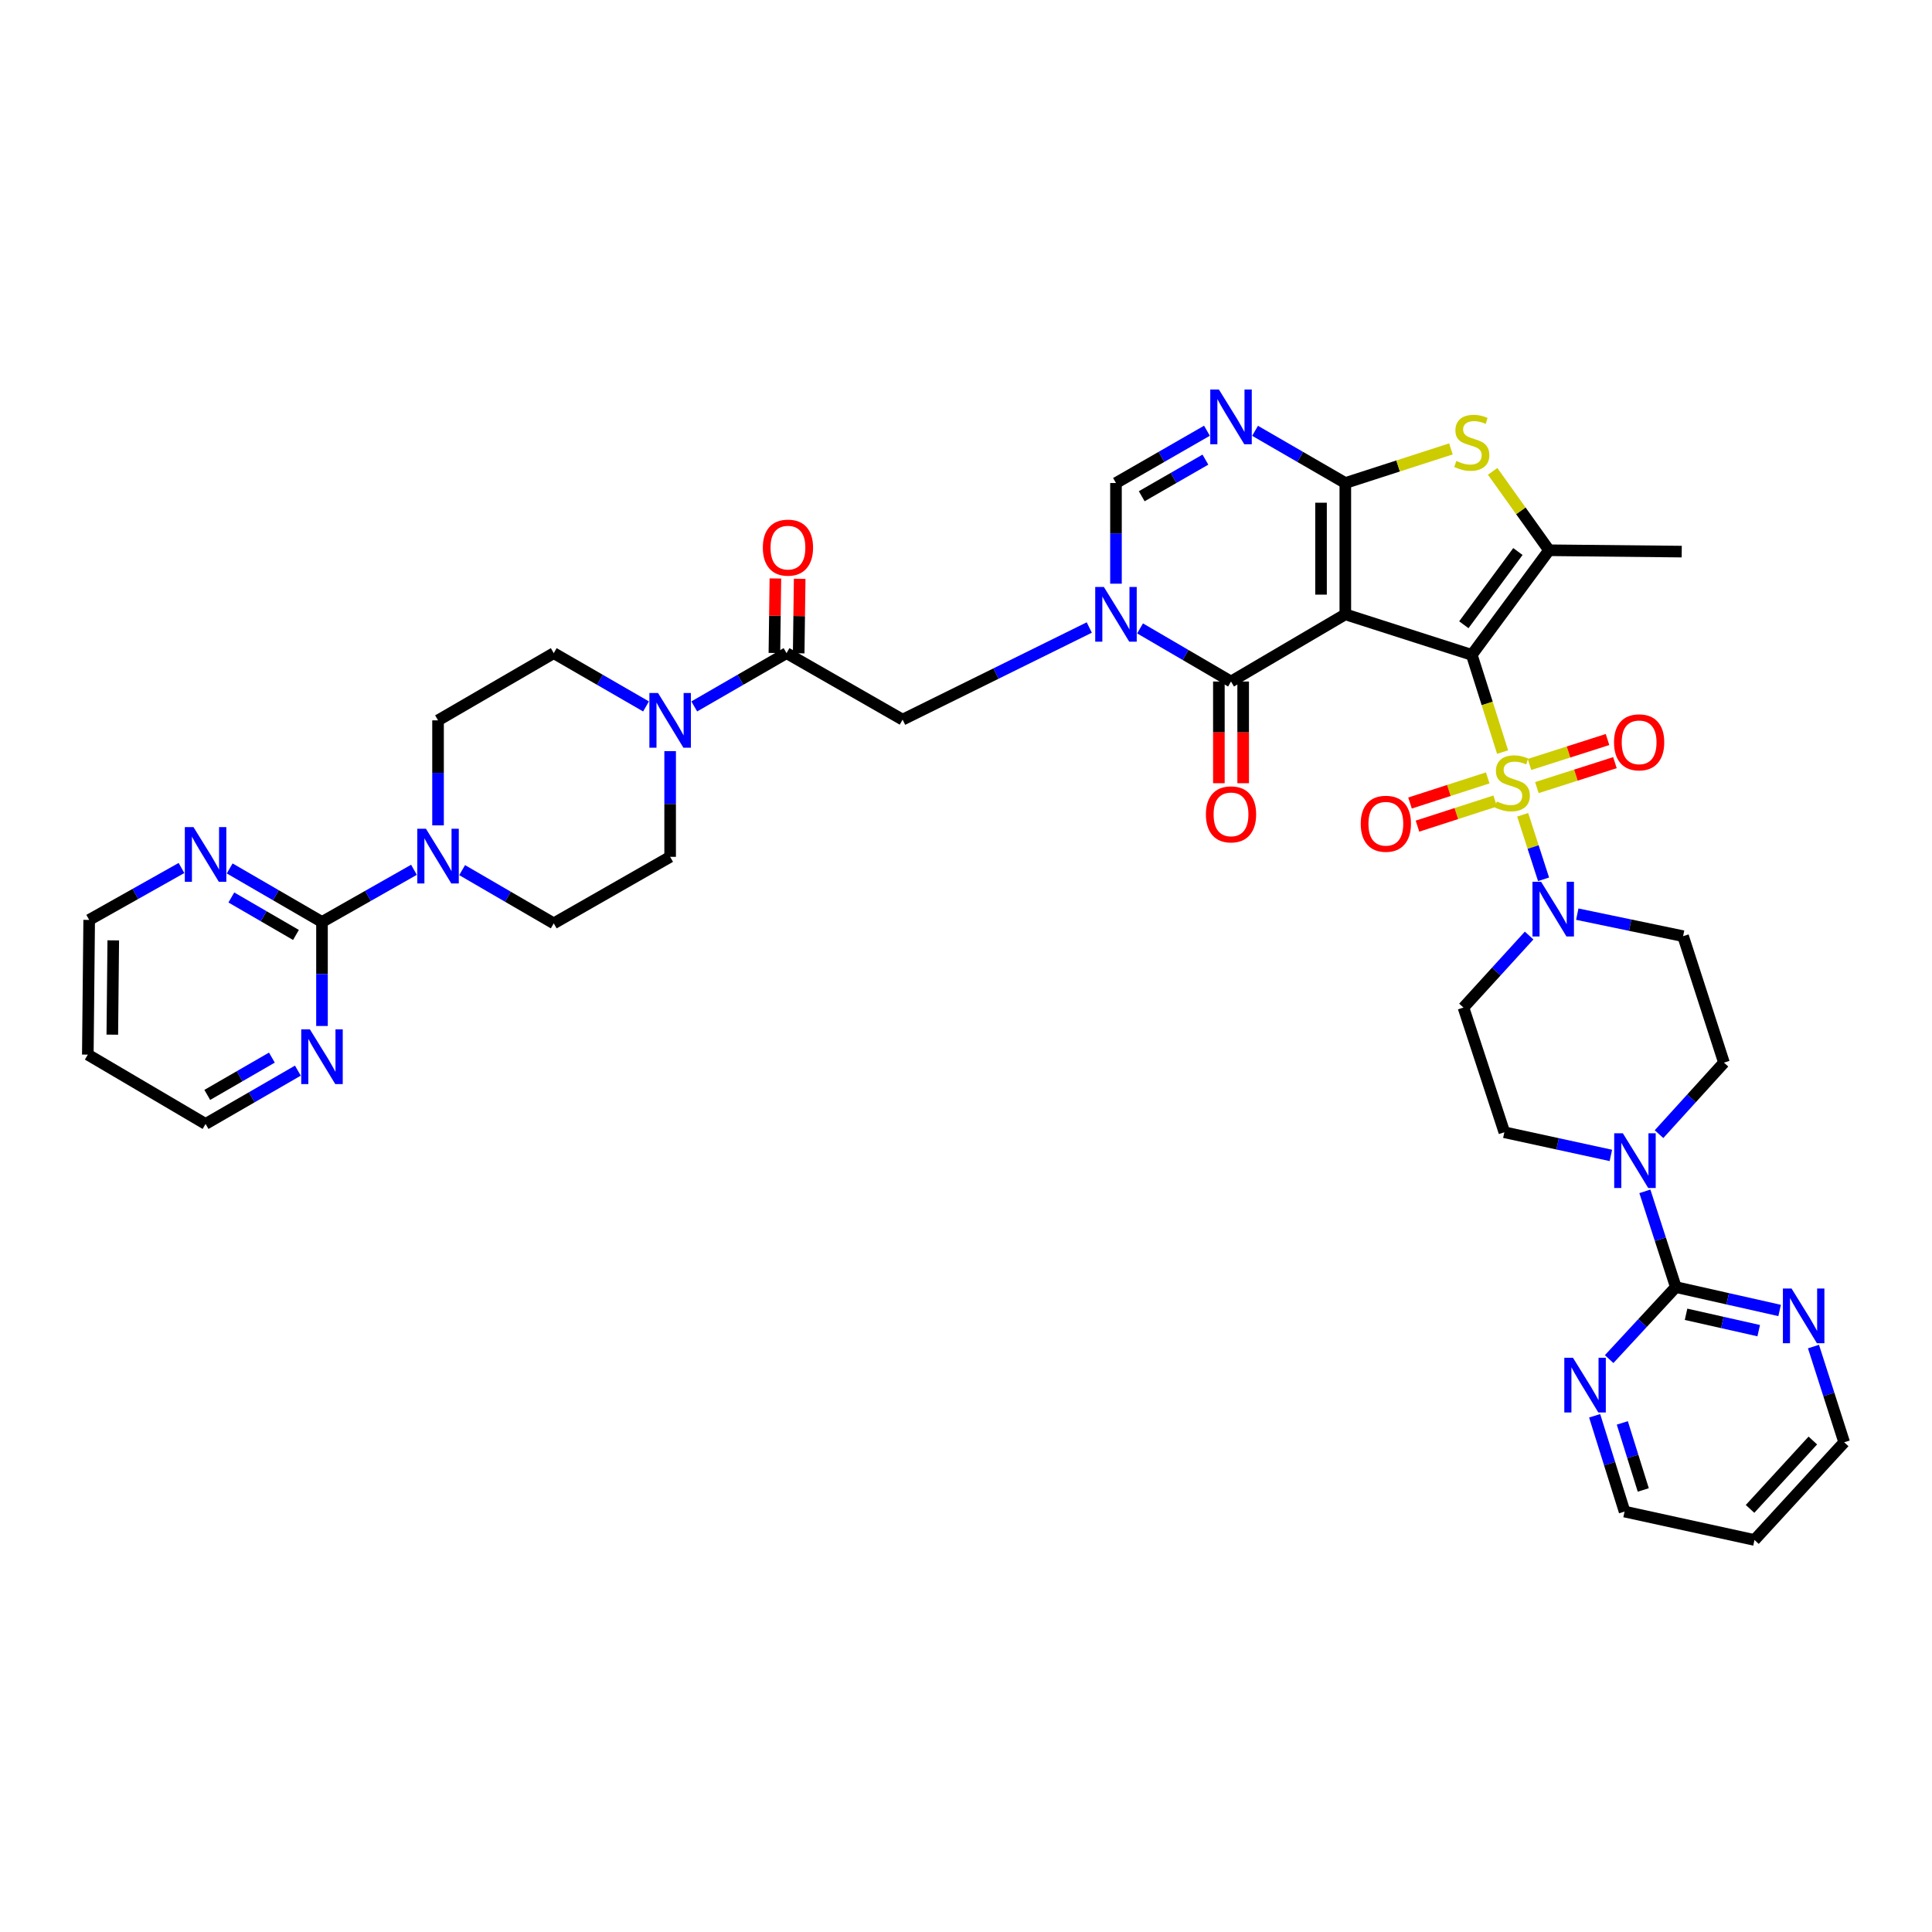 <?xml version='1.0' encoding='iso-8859-1'?>
<svg version='1.1' baseProfile='full'
              xmlns='http://www.w3.org/2000/svg'
                      xmlns:rdkit='http://www.rdkit.org/xml'
                      xmlns:xlink='http://www.w3.org/1999/xlink'
                  xml:space='preserve'
width='1000px' height='1000px' viewBox='0 0 1000 1000'>
<!-- END OF HEADER -->
<rect style='opacity:1.0;fill:#FFFFFF;stroke:none' width='1000' height='1000' x='0' y='0'> </rect>
<path class='bond-0' d='M 761.795,338.96 L 696.334,317.981' style='fill:none;fill-rule:evenodd;stroke:#000000;stroke-width:6px;stroke-linecap:butt;stroke-linejoin:miter;stroke-opacity:1' />
<path class='bond-1' d='M 761.795,338.96 L 769.771,364.116' style='fill:none;fill-rule:evenodd;stroke:#000000;stroke-width:6px;stroke-linecap:butt;stroke-linejoin:miter;stroke-opacity:1' />
<path class='bond-1' d='M 769.771,364.116 L 777.747,389.271' style='fill:none;fill-rule:evenodd;stroke:#CCCC00;stroke-width:6px;stroke-linecap:butt;stroke-linejoin:miter;stroke-opacity:1' />
<path class='bond-5' d='M 761.795,338.96 L 801.778,284.814' style='fill:none;fill-rule:evenodd;stroke:#000000;stroke-width:6px;stroke-linecap:butt;stroke-linejoin:miter;stroke-opacity:1' />
<path class='bond-5' d='M 757.679,323.371 L 785.668,285.468' style='fill:none;fill-rule:evenodd;stroke:#000000;stroke-width:6px;stroke-linecap:butt;stroke-linejoin:miter;stroke-opacity:1' />
<path class='bond-2' d='M 696.334,317.981 L 696.334,250.012' style='fill:none;fill-rule:evenodd;stroke:#000000;stroke-width:6px;stroke-linecap:butt;stroke-linejoin:miter;stroke-opacity:1' />
<path class='bond-2' d='M 683.763,307.785 L 683.763,260.208' style='fill:none;fill-rule:evenodd;stroke:#000000;stroke-width:6px;stroke-linecap:butt;stroke-linejoin:miter;stroke-opacity:1' />
<path class='bond-3' d='M 696.334,317.981 L 637.172,352.754' style='fill:none;fill-rule:evenodd;stroke:#000000;stroke-width:6px;stroke-linecap:butt;stroke-linejoin:miter;stroke-opacity:1' />
<path class='bond-8' d='M 788.142,421.726 L 793.542,438.425' style='fill:none;fill-rule:evenodd;stroke:#CCCC00;stroke-width:6px;stroke-linecap:butt;stroke-linejoin:miter;stroke-opacity:1' />
<path class='bond-8' d='M 793.542,438.425 L 798.942,455.123' style='fill:none;fill-rule:evenodd;stroke:#0000FF;stroke-width:6px;stroke-linecap:butt;stroke-linejoin:miter;stroke-opacity:1' />
<path class='bond-17' d='M 770.04,402.639 L 749.928,409.142' style='fill:none;fill-rule:evenodd;stroke:#CCCC00;stroke-width:6px;stroke-linecap:butt;stroke-linejoin:miter;stroke-opacity:1' />
<path class='bond-17' d='M 749.928,409.142 L 729.816,415.646' style='fill:none;fill-rule:evenodd;stroke:#FF0000;stroke-width:6px;stroke-linecap:butt;stroke-linejoin:miter;stroke-opacity:1' />
<path class='bond-17' d='M 773.908,414.6 L 753.796,421.104' style='fill:none;fill-rule:evenodd;stroke:#CCCC00;stroke-width:6px;stroke-linecap:butt;stroke-linejoin:miter;stroke-opacity:1' />
<path class='bond-17' d='M 753.796,421.104 L 733.684,427.608' style='fill:none;fill-rule:evenodd;stroke:#FF0000;stroke-width:6px;stroke-linecap:butt;stroke-linejoin:miter;stroke-opacity:1' />
<path class='bond-18' d='M 795.491,407.661 L 815.688,401.205' style='fill:none;fill-rule:evenodd;stroke:#CCCC00;stroke-width:6px;stroke-linecap:butt;stroke-linejoin:miter;stroke-opacity:1' />
<path class='bond-18' d='M 815.688,401.205 L 835.884,394.749' style='fill:none;fill-rule:evenodd;stroke:#FF0000;stroke-width:6px;stroke-linecap:butt;stroke-linejoin:miter;stroke-opacity:1' />
<path class='bond-18' d='M 791.663,395.687 L 811.86,389.231' style='fill:none;fill-rule:evenodd;stroke:#CCCC00;stroke-width:6px;stroke-linecap:butt;stroke-linejoin:miter;stroke-opacity:1' />
<path class='bond-18' d='M 811.86,389.231 L 832.057,382.775' style='fill:none;fill-rule:evenodd;stroke:#FF0000;stroke-width:6px;stroke-linecap:butt;stroke-linejoin:miter;stroke-opacity:1' />
<path class='bond-6' d='M 696.334,250.012 L 672.977,236.499' style='fill:none;fill-rule:evenodd;stroke:#000000;stroke-width:6px;stroke-linecap:butt;stroke-linejoin:miter;stroke-opacity:1' />
<path class='bond-6' d='M 672.977,236.499 L 649.621,222.986' style='fill:none;fill-rule:evenodd;stroke:#0000FF;stroke-width:6px;stroke-linecap:butt;stroke-linejoin:miter;stroke-opacity:1' />
<path class='bond-40' d='M 696.334,250.012 L 723.664,241.183' style='fill:none;fill-rule:evenodd;stroke:#000000;stroke-width:6px;stroke-linecap:butt;stroke-linejoin:miter;stroke-opacity:1' />
<path class='bond-40' d='M 723.664,241.183 L 750.995,232.354' style='fill:none;fill-rule:evenodd;stroke:#CCCC00;stroke-width:6px;stroke-linecap:butt;stroke-linejoin:miter;stroke-opacity:1' />
<path class='bond-4' d='M 637.172,352.754 L 613.632,339.007' style='fill:none;fill-rule:evenodd;stroke:#000000;stroke-width:6px;stroke-linecap:butt;stroke-linejoin:miter;stroke-opacity:1' />
<path class='bond-4' d='M 613.632,339.007 L 590.091,325.259' style='fill:none;fill-rule:evenodd;stroke:#0000FF;stroke-width:6px;stroke-linecap:butt;stroke-linejoin:miter;stroke-opacity:1' />
<path class='bond-25' d='M 630.887,352.754 L 630.887,379.076' style='fill:none;fill-rule:evenodd;stroke:#000000;stroke-width:6px;stroke-linecap:butt;stroke-linejoin:miter;stroke-opacity:1' />
<path class='bond-25' d='M 630.887,379.076 L 630.887,405.397' style='fill:none;fill-rule:evenodd;stroke:#FF0000;stroke-width:6px;stroke-linecap:butt;stroke-linejoin:miter;stroke-opacity:1' />
<path class='bond-25' d='M 643.458,352.754 L 643.458,379.076' style='fill:none;fill-rule:evenodd;stroke:#000000;stroke-width:6px;stroke-linecap:butt;stroke-linejoin:miter;stroke-opacity:1' />
<path class='bond-25' d='M 643.458,379.076 L 643.458,405.397' style='fill:none;fill-rule:evenodd;stroke:#FF0000;stroke-width:6px;stroke-linecap:butt;stroke-linejoin:miter;stroke-opacity:1' />
<path class='bond-9' d='M 577.627,302.121 L 577.627,276.067' style='fill:none;fill-rule:evenodd;stroke:#0000FF;stroke-width:6px;stroke-linecap:butt;stroke-linejoin:miter;stroke-opacity:1' />
<path class='bond-9' d='M 577.627,276.067 L 577.627,250.012' style='fill:none;fill-rule:evenodd;stroke:#000000;stroke-width:6px;stroke-linecap:butt;stroke-linejoin:miter;stroke-opacity:1' />
<path class='bond-16' d='M 563.808,324.8 L 515.499,348.642' style='fill:none;fill-rule:evenodd;stroke:#0000FF;stroke-width:6px;stroke-linecap:butt;stroke-linejoin:miter;stroke-opacity:1' />
<path class='bond-16' d='M 515.499,348.642 L 467.189,372.484' style='fill:none;fill-rule:evenodd;stroke:#000000;stroke-width:6px;stroke-linecap:butt;stroke-linejoin:miter;stroke-opacity:1' />
<path class='bond-7' d='M 801.778,284.814 L 787.186,264.395' style='fill:none;fill-rule:evenodd;stroke:#000000;stroke-width:6px;stroke-linecap:butt;stroke-linejoin:miter;stroke-opacity:1' />
<path class='bond-7' d='M 787.186,264.395 L 772.594,243.976' style='fill:none;fill-rule:evenodd;stroke:#CCCC00;stroke-width:6px;stroke-linecap:butt;stroke-linejoin:miter;stroke-opacity:1' />
<path class='bond-33' d='M 801.778,284.814 L 870.458,285.512' style='fill:none;fill-rule:evenodd;stroke:#000000;stroke-width:6px;stroke-linecap:butt;stroke-linejoin:miter;stroke-opacity:1' />
<path class='bond-42' d='M 624.715,222.945 L 601.171,236.479' style='fill:none;fill-rule:evenodd;stroke:#0000FF;stroke-width:6px;stroke-linecap:butt;stroke-linejoin:miter;stroke-opacity:1' />
<path class='bond-42' d='M 601.171,236.479 L 577.627,250.012' style='fill:none;fill-rule:evenodd;stroke:#000000;stroke-width:6px;stroke-linecap:butt;stroke-linejoin:miter;stroke-opacity:1' />
<path class='bond-42' d='M 623.917,237.904 L 607.436,247.377' style='fill:none;fill-rule:evenodd;stroke:#0000FF;stroke-width:6px;stroke-linecap:butt;stroke-linejoin:miter;stroke-opacity:1' />
<path class='bond-42' d='M 607.436,247.377 L 590.955,256.851' style='fill:none;fill-rule:evenodd;stroke:#000000;stroke-width:6px;stroke-linecap:butt;stroke-linejoin:miter;stroke-opacity:1' />
<path class='bond-19' d='M 791.472,484.235 L 774.479,502.871' style='fill:none;fill-rule:evenodd;stroke:#0000FF;stroke-width:6px;stroke-linecap:butt;stroke-linejoin:miter;stroke-opacity:1' />
<path class='bond-19' d='M 774.479,502.871 L 757.485,521.508' style='fill:none;fill-rule:evenodd;stroke:#000000;stroke-width:6px;stroke-linecap:butt;stroke-linejoin:miter;stroke-opacity:1' />
<path class='bond-20' d='M 816.393,473.16 L 843.778,478.861' style='fill:none;fill-rule:evenodd;stroke:#0000FF;stroke-width:6px;stroke-linecap:butt;stroke-linejoin:miter;stroke-opacity:1' />
<path class='bond-20' d='M 843.778,478.861 L 871.164,484.563' style='fill:none;fill-rule:evenodd;stroke:#000000;stroke-width:6px;stroke-linecap:butt;stroke-linejoin:miter;stroke-opacity:1' />
<path class='bond-10' d='M 867.399,666.195 L 859.391,641.415' style='fill:none;fill-rule:evenodd;stroke:#000000;stroke-width:6px;stroke-linecap:butt;stroke-linejoin:miter;stroke-opacity:1' />
<path class='bond-10' d='M 859.391,641.415 L 851.383,616.634' style='fill:none;fill-rule:evenodd;stroke:#0000FF;stroke-width:6px;stroke-linecap:butt;stroke-linejoin:miter;stroke-opacity:1' />
<path class='bond-21' d='M 867.399,666.195 L 894.265,672.246' style='fill:none;fill-rule:evenodd;stroke:#000000;stroke-width:6px;stroke-linecap:butt;stroke-linejoin:miter;stroke-opacity:1' />
<path class='bond-21' d='M 894.265,672.246 L 921.13,678.298' style='fill:none;fill-rule:evenodd;stroke:#0000FF;stroke-width:6px;stroke-linecap:butt;stroke-linejoin:miter;stroke-opacity:1' />
<path class='bond-21' d='M 872.697,680.274 L 891.502,684.51' style='fill:none;fill-rule:evenodd;stroke:#000000;stroke-width:6px;stroke-linecap:butt;stroke-linejoin:miter;stroke-opacity:1' />
<path class='bond-21' d='M 891.502,684.51 L 910.308,688.746' style='fill:none;fill-rule:evenodd;stroke:#0000FF;stroke-width:6px;stroke-linecap:butt;stroke-linejoin:miter;stroke-opacity:1' />
<path class='bond-22' d='M 867.399,666.195 L 850.147,684.83' style='fill:none;fill-rule:evenodd;stroke:#000000;stroke-width:6px;stroke-linecap:butt;stroke-linejoin:miter;stroke-opacity:1' />
<path class='bond-22' d='M 850.147,684.83 L 832.894,703.466' style='fill:none;fill-rule:evenodd;stroke:#0000FF;stroke-width:6px;stroke-linecap:butt;stroke-linejoin:miter;stroke-opacity:1' />
<path class='bond-11' d='M 166.662,477.215 L 190.463,463.708' style='fill:none;fill-rule:evenodd;stroke:#000000;stroke-width:6px;stroke-linecap:butt;stroke-linejoin:miter;stroke-opacity:1' />
<path class='bond-11' d='M 190.463,463.708 L 214.264,450.201' style='fill:none;fill-rule:evenodd;stroke:#0000FF;stroke-width:6px;stroke-linecap:butt;stroke-linejoin:miter;stroke-opacity:1' />
<path class='bond-23' d='M 166.662,477.215 L 142.773,463.358' style='fill:none;fill-rule:evenodd;stroke:#000000;stroke-width:6px;stroke-linecap:butt;stroke-linejoin:miter;stroke-opacity:1' />
<path class='bond-23' d='M 142.773,463.358 L 118.885,449.501' style='fill:none;fill-rule:evenodd;stroke:#0000FF;stroke-width:6px;stroke-linecap:butt;stroke-linejoin:miter;stroke-opacity:1' />
<path class='bond-23' d='M 153.187,483.932 L 136.466,474.232' style='fill:none;fill-rule:evenodd;stroke:#000000;stroke-width:6px;stroke-linecap:butt;stroke-linejoin:miter;stroke-opacity:1' />
<path class='bond-23' d='M 136.466,474.232 L 119.744,464.532' style='fill:none;fill-rule:evenodd;stroke:#0000FF;stroke-width:6px;stroke-linecap:butt;stroke-linejoin:miter;stroke-opacity:1' />
<path class='bond-24' d='M 166.662,477.215 L 166.662,504.131' style='fill:none;fill-rule:evenodd;stroke:#000000;stroke-width:6px;stroke-linecap:butt;stroke-linejoin:miter;stroke-opacity:1' />
<path class='bond-24' d='M 166.662,504.131 L 166.662,531.047' style='fill:none;fill-rule:evenodd;stroke:#0000FF;stroke-width:6px;stroke-linecap:butt;stroke-linejoin:miter;stroke-opacity:1' />
<path class='bond-12' d='M 407.113,338.067 L 467.189,372.484' style='fill:none;fill-rule:evenodd;stroke:#000000;stroke-width:6px;stroke-linecap:butt;stroke-linejoin:miter;stroke-opacity:1' />
<path class='bond-15' d='M 407.113,338.067 L 383.227,351.858' style='fill:none;fill-rule:evenodd;stroke:#000000;stroke-width:6px;stroke-linecap:butt;stroke-linejoin:miter;stroke-opacity:1' />
<path class='bond-15' d='M 383.227,351.858 L 359.342,365.649' style='fill:none;fill-rule:evenodd;stroke:#0000FF;stroke-width:6px;stroke-linecap:butt;stroke-linejoin:miter;stroke-opacity:1' />
<path class='bond-32' d='M 413.398,338.15 L 413.654,318.865' style='fill:none;fill-rule:evenodd;stroke:#000000;stroke-width:6px;stroke-linecap:butt;stroke-linejoin:miter;stroke-opacity:1' />
<path class='bond-32' d='M 413.654,318.865 L 413.91,299.579' style='fill:none;fill-rule:evenodd;stroke:#FF0000;stroke-width:6px;stroke-linecap:butt;stroke-linejoin:miter;stroke-opacity:1' />
<path class='bond-32' d='M 400.828,337.983 L 401.084,318.698' style='fill:none;fill-rule:evenodd;stroke:#000000;stroke-width:6px;stroke-linecap:butt;stroke-linejoin:miter;stroke-opacity:1' />
<path class='bond-32' d='M 401.084,318.698 L 401.34,299.412' style='fill:none;fill-rule:evenodd;stroke:#FF0000;stroke-width:6px;stroke-linecap:butt;stroke-linejoin:miter;stroke-opacity:1' />
<path class='bond-13' d='M 858.705,587.039 L 875.512,568.528' style='fill:none;fill-rule:evenodd;stroke:#0000FF;stroke-width:6px;stroke-linecap:butt;stroke-linejoin:miter;stroke-opacity:1' />
<path class='bond-13' d='M 875.512,568.528 L 892.318,550.016' style='fill:none;fill-rule:evenodd;stroke:#000000;stroke-width:6px;stroke-linecap:butt;stroke-linejoin:miter;stroke-opacity:1' />
<path class='bond-41' d='M 833.782,598.043 L 806.218,592.048' style='fill:none;fill-rule:evenodd;stroke:#0000FF;stroke-width:6px;stroke-linecap:butt;stroke-linejoin:miter;stroke-opacity:1' />
<path class='bond-41' d='M 806.218,592.048 L 778.654,586.054' style='fill:none;fill-rule:evenodd;stroke:#000000;stroke-width:6px;stroke-linecap:butt;stroke-linejoin:miter;stroke-opacity:1' />
<path class='bond-14' d='M 226.731,427.21 L 226.731,400.032' style='fill:none;fill-rule:evenodd;stroke:#0000FF;stroke-width:6px;stroke-linecap:butt;stroke-linejoin:miter;stroke-opacity:1' />
<path class='bond-14' d='M 226.731,400.032 L 226.731,372.854' style='fill:none;fill-rule:evenodd;stroke:#000000;stroke-width:6px;stroke-linecap:butt;stroke-linejoin:miter;stroke-opacity:1' />
<path class='bond-44' d='M 239.202,450.374 L 262.91,464.151' style='fill:none;fill-rule:evenodd;stroke:#0000FF;stroke-width:6px;stroke-linecap:butt;stroke-linejoin:miter;stroke-opacity:1' />
<path class='bond-44' d='M 262.91,464.151 L 286.618,477.928' style='fill:none;fill-rule:evenodd;stroke:#000000;stroke-width:6px;stroke-linecap:butt;stroke-linejoin:miter;stroke-opacity:1' />
<path class='bond-30' d='M 346.862,388.78 L 346.862,416.138' style='fill:none;fill-rule:evenodd;stroke:#0000FF;stroke-width:6px;stroke-linecap:butt;stroke-linejoin:miter;stroke-opacity:1' />
<path class='bond-30' d='M 346.862,416.138 L 346.862,443.497' style='fill:none;fill-rule:evenodd;stroke:#000000;stroke-width:6px;stroke-linecap:butt;stroke-linejoin:miter;stroke-opacity:1' />
<path class='bond-31' d='M 334.383,365.648 L 310.501,351.857' style='fill:none;fill-rule:evenodd;stroke:#0000FF;stroke-width:6px;stroke-linecap:butt;stroke-linejoin:miter;stroke-opacity:1' />
<path class='bond-31' d='M 310.501,351.857 L 286.618,338.067' style='fill:none;fill-rule:evenodd;stroke:#000000;stroke-width:6px;stroke-linecap:butt;stroke-linejoin:miter;stroke-opacity:1' />
<path class='bond-26' d='M 757.485,521.508 L 778.654,586.054' style='fill:none;fill-rule:evenodd;stroke:#000000;stroke-width:6px;stroke-linecap:butt;stroke-linejoin:miter;stroke-opacity:1' />
<path class='bond-27' d='M 871.164,484.563 L 892.318,550.016' style='fill:none;fill-rule:evenodd;stroke:#000000;stroke-width:6px;stroke-linecap:butt;stroke-linejoin:miter;stroke-opacity:1' />
<path class='bond-37' d='M 938.657,696.976 L 946.601,721.751' style='fill:none;fill-rule:evenodd;stroke:#0000FF;stroke-width:6px;stroke-linecap:butt;stroke-linejoin:miter;stroke-opacity:1' />
<path class='bond-37' d='M 946.601,721.751 L 954.545,746.525' style='fill:none;fill-rule:evenodd;stroke:#000000;stroke-width:6px;stroke-linecap:butt;stroke-linejoin:miter;stroke-opacity:1' />
<path class='bond-39' d='M 825.386,732.808 L 833.134,757.598' style='fill:none;fill-rule:evenodd;stroke:#0000FF;stroke-width:6px;stroke-linecap:butt;stroke-linejoin:miter;stroke-opacity:1' />
<path class='bond-39' d='M 833.134,757.598 L 840.881,782.387' style='fill:none;fill-rule:evenodd;stroke:#000000;stroke-width:6px;stroke-linecap:butt;stroke-linejoin:miter;stroke-opacity:1' />
<path class='bond-39' d='M 839.709,736.495 L 845.133,753.848' style='fill:none;fill-rule:evenodd;stroke:#0000FF;stroke-width:6px;stroke-linecap:butt;stroke-linejoin:miter;stroke-opacity:1' />
<path class='bond-39' d='M 845.133,753.848 L 850.556,771.201' style='fill:none;fill-rule:evenodd;stroke:#000000;stroke-width:6px;stroke-linecap:butt;stroke-linejoin:miter;stroke-opacity:1' />
<path class='bond-36' d='M 93.936,449.272 L 70.048,462.706' style='fill:none;fill-rule:evenodd;stroke:#0000FF;stroke-width:6px;stroke-linecap:butt;stroke-linejoin:miter;stroke-opacity:1' />
<path class='bond-36' d='M 70.048,462.706 L 46.16,476.14' style='fill:none;fill-rule:evenodd;stroke:#000000;stroke-width:6px;stroke-linecap:butt;stroke-linejoin:miter;stroke-opacity:1' />
<path class='bond-38' d='M 154.182,554.158 L 130.293,567.955' style='fill:none;fill-rule:evenodd;stroke:#0000FF;stroke-width:6px;stroke-linecap:butt;stroke-linejoin:miter;stroke-opacity:1' />
<path class='bond-38' d='M 130.293,567.955 L 106.404,581.752' style='fill:none;fill-rule:evenodd;stroke:#000000;stroke-width:6px;stroke-linecap:butt;stroke-linejoin:miter;stroke-opacity:1' />
<path class='bond-38' d='M 140.728,547.411 L 124.006,557.069' style='fill:none;fill-rule:evenodd;stroke:#0000FF;stroke-width:6px;stroke-linecap:butt;stroke-linejoin:miter;stroke-opacity:1' />
<path class='bond-38' d='M 124.006,557.069 L 107.283,566.726' style='fill:none;fill-rule:evenodd;stroke:#000000;stroke-width:6px;stroke-linecap:butt;stroke-linejoin:miter;stroke-opacity:1' />
<path class='bond-28' d='M 286.618,477.928 L 346.862,443.497' style='fill:none;fill-rule:evenodd;stroke:#000000;stroke-width:6px;stroke-linecap:butt;stroke-linejoin:miter;stroke-opacity:1' />
<path class='bond-29' d='M 226.731,372.854 L 286.618,338.067' style='fill:none;fill-rule:evenodd;stroke:#000000;stroke-width:6px;stroke-linecap:butt;stroke-linejoin:miter;stroke-opacity:1' />
<path class='bond-34' d='M 45.455,545.868 L 106.404,581.752' style='fill:none;fill-rule:evenodd;stroke:#000000;stroke-width:6px;stroke-linecap:butt;stroke-linejoin:miter;stroke-opacity:1' />
<path class='bond-45' d='M 45.455,545.868 L 46.16,476.14' style='fill:none;fill-rule:evenodd;stroke:#000000;stroke-width:6px;stroke-linecap:butt;stroke-linejoin:miter;stroke-opacity:1' />
<path class='bond-45' d='M 58.131,535.536 L 58.625,486.726' style='fill:none;fill-rule:evenodd;stroke:#000000;stroke-width:6px;stroke-linecap:butt;stroke-linejoin:miter;stroke-opacity:1' />
<path class='bond-35' d='M 908.116,797.089 L 840.881,782.387' style='fill:none;fill-rule:evenodd;stroke:#000000;stroke-width:6px;stroke-linecap:butt;stroke-linejoin:miter;stroke-opacity:1' />
<path class='bond-43' d='M 908.116,797.089 L 954.545,746.525' style='fill:none;fill-rule:evenodd;stroke:#000000;stroke-width:6px;stroke-linecap:butt;stroke-linejoin:miter;stroke-opacity:1' />
<path class='bond-43' d='M 905.821,781.002 L 938.321,745.607' style='fill:none;fill-rule:evenodd;stroke:#000000;stroke-width:6px;stroke-linecap:butt;stroke-linejoin:miter;stroke-opacity:1' />
<path  class='atom-2' d='M 774.774 414.847
Q 775.094 414.967, 776.414 415.527
Q 777.734 416.087, 779.174 416.447
Q 780.654 416.767, 782.094 416.767
Q 784.774 416.767, 786.334 415.487
Q 787.894 414.167, 787.894 411.887
Q 787.894 410.327, 787.094 409.367
Q 786.334 408.407, 785.134 407.887
Q 783.934 407.367, 781.934 406.767
Q 779.414 406.007, 777.894 405.287
Q 776.414 404.567, 775.334 403.047
Q 774.294 401.527, 774.294 398.967
Q 774.294 395.407, 776.694 393.207
Q 779.134 391.007, 783.934 391.007
Q 787.214 391.007, 790.934 392.567
L 790.014 395.647
Q 786.614 394.247, 784.054 394.247
Q 781.294 394.247, 779.774 395.407
Q 778.254 396.527, 778.294 398.487
Q 778.294 400.007, 779.054 400.927
Q 779.854 401.847, 780.974 402.367
Q 782.134 402.887, 784.054 403.487
Q 786.614 404.287, 788.134 405.087
Q 789.654 405.887, 790.734 407.527
Q 791.854 409.127, 791.854 411.887
Q 791.854 415.807, 789.214 417.927
Q 786.614 420.007, 782.254 420.007
Q 779.734 420.007, 777.814 419.447
Q 775.934 418.927, 773.694 418.007
L 774.774 414.847
' fill='#CCCC00'/>
<path  class='atom-5' d='M 571.367 303.821
L 580.647 318.821
Q 581.567 320.301, 583.047 322.981
Q 584.527 325.661, 584.607 325.821
L 584.607 303.821
L 588.367 303.821
L 588.367 332.141
L 584.487 332.141
L 574.527 315.741
Q 573.367 313.821, 572.127 311.621
Q 570.927 309.421, 570.567 308.741
L 570.567 332.141
L 566.887 332.141
L 566.887 303.821
L 571.367 303.821
' fill='#0000FF'/>
<path  class='atom-7' d='M 630.912 201.624
L 640.192 216.624
Q 641.112 218.104, 642.592 220.784
Q 644.072 223.464, 644.152 223.624
L 644.152 201.624
L 647.912 201.624
L 647.912 229.944
L 644.032 229.944
L 634.072 213.544
Q 632.912 211.624, 631.672 209.424
Q 630.472 207.224, 630.112 206.544
L 630.112 229.944
L 626.432 229.944
L 626.432 201.624
L 630.912 201.624
' fill='#0000FF'/>
<path  class='atom-8' d='M 753.795 238.585
Q 754.115 238.705, 755.435 239.265
Q 756.755 239.825, 758.195 240.185
Q 759.675 240.505, 761.115 240.505
Q 763.795 240.505, 765.355 239.225
Q 766.915 237.905, 766.915 235.625
Q 766.915 234.065, 766.115 233.105
Q 765.355 232.145, 764.155 231.625
Q 762.955 231.105, 760.955 230.505
Q 758.435 229.745, 756.915 229.025
Q 755.435 228.305, 754.355 226.785
Q 753.315 225.265, 753.315 222.705
Q 753.315 219.145, 755.715 216.945
Q 758.155 214.745, 762.955 214.745
Q 766.235 214.745, 769.955 216.305
L 769.035 219.385
Q 765.635 217.985, 763.075 217.985
Q 760.315 217.985, 758.795 219.145
Q 757.275 220.265, 757.315 222.225
Q 757.315 223.745, 758.075 224.665
Q 758.875 225.585, 759.995 226.105
Q 761.155 226.625, 763.075 227.225
Q 765.635 228.025, 767.155 228.825
Q 768.675 229.625, 769.755 231.265
Q 770.875 232.865, 770.875 235.625
Q 770.875 239.545, 768.235 241.665
Q 765.635 243.745, 761.275 243.745
Q 758.755 243.745, 756.835 243.185
Q 754.955 242.665, 752.715 241.745
L 753.795 238.585
' fill='#CCCC00'/>
<path  class='atom-9' d='M 797.676 456.407
L 806.956 471.407
Q 807.876 472.887, 809.356 475.567
Q 810.836 478.247, 810.916 478.407
L 810.916 456.407
L 814.676 456.407
L 814.676 484.727
L 810.796 484.727
L 800.836 468.327
Q 799.676 466.407, 798.436 464.207
Q 797.236 462.007, 796.876 461.327
L 796.876 484.727
L 793.196 484.727
L 793.196 456.407
L 797.676 456.407
' fill='#0000FF'/>
<path  class='atom-14' d='M 839.992 586.595
L 849.272 601.595
Q 850.192 603.075, 851.672 605.755
Q 853.152 608.435, 853.232 608.595
L 853.232 586.595
L 856.992 586.595
L 856.992 614.915
L 853.112 614.915
L 843.152 598.515
Q 841.992 596.595, 840.752 594.395
Q 839.552 592.195, 839.192 591.515
L 839.192 614.915
L 835.512 614.915
L 835.512 586.595
L 839.992 586.595
' fill='#0000FF'/>
<path  class='atom-15' d='M 220.471 428.967
L 229.751 443.967
Q 230.671 445.447, 232.151 448.127
Q 233.631 450.807, 233.711 450.967
L 233.711 428.967
L 237.471 428.967
L 237.471 457.287
L 233.591 457.287
L 223.631 440.887
Q 222.471 438.967, 221.231 436.767
Q 220.031 434.567, 219.671 433.887
L 219.671 457.287
L 215.991 457.287
L 215.991 428.967
L 220.471 428.967
' fill='#0000FF'/>
<path  class='atom-16' d='M 340.602 358.694
L 349.882 373.694
Q 350.802 375.174, 352.282 377.854
Q 353.762 380.534, 353.842 380.694
L 353.842 358.694
L 357.602 358.694
L 357.602 387.014
L 353.722 387.014
L 343.762 370.614
Q 342.602 368.694, 341.362 366.494
Q 340.162 364.294, 339.802 363.614
L 339.802 387.014
L 336.122 387.014
L 336.122 358.694
L 340.602 358.694
' fill='#0000FF'/>
<path  class='atom-18' d='M 704.314 426.375
Q 704.314 419.575, 707.674 415.775
Q 711.034 411.975, 717.314 411.975
Q 723.594 411.975, 726.954 415.775
Q 730.314 419.575, 730.314 426.375
Q 730.314 433.255, 726.914 437.175
Q 723.514 441.055, 717.314 441.055
Q 711.074 441.055, 707.674 437.175
Q 704.314 433.295, 704.314 426.375
M 717.314 437.855
Q 721.634 437.855, 723.954 434.975
Q 726.314 432.055, 726.314 426.375
Q 726.314 420.815, 723.954 418.015
Q 721.634 415.175, 717.314 415.175
Q 712.994 415.175, 710.634 417.975
Q 708.314 420.775, 708.314 426.375
Q 708.314 432.095, 710.634 434.975
Q 712.994 437.855, 717.314 437.855
' fill='#FF0000'/>
<path  class='atom-19' d='M 835.41 384.227
Q 835.41 377.427, 838.77 373.627
Q 842.13 369.827, 848.41 369.827
Q 854.69 369.827, 858.05 373.627
Q 861.41 377.427, 861.41 384.227
Q 861.41 391.107, 858.01 395.027
Q 854.61 398.907, 848.41 398.907
Q 842.17 398.907, 838.77 395.027
Q 835.41 391.147, 835.41 384.227
M 848.41 395.707
Q 852.73 395.707, 855.05 392.827
Q 857.41 389.907, 857.41 384.227
Q 857.41 378.667, 855.05 375.867
Q 852.73 373.027, 848.41 373.027
Q 844.09 373.027, 841.73 375.827
Q 839.41 378.627, 839.41 384.227
Q 839.41 389.947, 841.73 392.827
Q 844.09 395.707, 848.41 395.707
' fill='#FF0000'/>
<path  class='atom-22' d='M 927.306 666.939
L 936.586 681.939
Q 937.506 683.419, 938.986 686.099
Q 940.466 688.779, 940.546 688.939
L 940.546 666.939
L 944.306 666.939
L 944.306 695.259
L 940.426 695.259
L 930.466 678.859
Q 929.306 676.939, 928.066 674.739
Q 926.866 672.539, 926.506 671.859
L 926.506 695.259
L 922.826 695.259
L 922.826 666.939
L 927.306 666.939
' fill='#0000FF'/>
<path  class='atom-23' d='M 814.165 702.774
L 823.445 717.774
Q 824.365 719.254, 825.845 721.934
Q 827.325 724.614, 827.405 724.774
L 827.405 702.774
L 831.165 702.774
L 831.165 731.094
L 827.285 731.094
L 817.325 714.694
Q 816.165 712.774, 814.925 710.574
Q 813.725 708.374, 813.365 707.694
L 813.365 731.094
L 809.685 731.094
L 809.685 702.774
L 814.165 702.774
' fill='#0000FF'/>
<path  class='atom-24' d='M 100.144 428.101
L 109.424 443.101
Q 110.344 444.581, 111.824 447.261
Q 113.304 449.941, 113.384 450.101
L 113.384 428.101
L 117.144 428.101
L 117.144 456.421
L 113.264 456.421
L 103.304 440.021
Q 102.144 438.101, 100.904 435.901
Q 99.704 433.701, 99.344 433.021
L 99.344 456.421
L 95.664 456.421
L 95.664 428.101
L 100.144 428.101
' fill='#0000FF'/>
<path  class='atom-25' d='M 160.402 532.79
L 169.682 547.79
Q 170.602 549.27, 172.082 551.95
Q 173.562 554.63, 173.642 554.79
L 173.642 532.79
L 177.402 532.79
L 177.402 561.11
L 173.522 561.11
L 163.562 544.71
Q 162.402 542.79, 161.162 540.59
Q 159.962 538.39, 159.602 537.71
L 159.602 561.11
L 155.922 561.11
L 155.922 532.79
L 160.402 532.79
' fill='#0000FF'/>
<path  class='atom-26' d='M 624.172 421.514
Q 624.172 414.714, 627.532 410.914
Q 630.892 407.114, 637.172 407.114
Q 643.452 407.114, 646.812 410.914
Q 650.172 414.714, 650.172 421.514
Q 650.172 428.394, 646.772 432.314
Q 643.372 436.194, 637.172 436.194
Q 630.932 436.194, 627.532 432.314
Q 624.172 428.434, 624.172 421.514
M 637.172 432.994
Q 641.492 432.994, 643.812 430.114
Q 646.172 427.194, 646.172 421.514
Q 646.172 415.954, 643.812 413.154
Q 641.492 410.314, 637.172 410.314
Q 632.852 410.314, 630.492 413.114
Q 628.172 415.914, 628.172 421.514
Q 628.172 427.234, 630.492 430.114
Q 632.852 432.994, 637.172 432.994
' fill='#FF0000'/>
<path  class='atom-33' d='M 394.839 283.448
Q 394.839 276.648, 398.199 272.848
Q 401.559 269.048, 407.839 269.048
Q 414.119 269.048, 417.479 272.848
Q 420.839 276.648, 420.839 283.448
Q 420.839 290.328, 417.439 294.248
Q 414.039 298.128, 407.839 298.128
Q 401.599 298.128, 398.199 294.248
Q 394.839 290.368, 394.839 283.448
M 407.839 294.928
Q 412.159 294.928, 414.479 292.048
Q 416.839 289.128, 416.839 283.448
Q 416.839 277.888, 414.479 275.088
Q 412.159 272.248, 407.839 272.248
Q 403.519 272.248, 401.159 275.048
Q 398.839 277.848, 398.839 283.448
Q 398.839 289.168, 401.159 292.048
Q 403.519 294.928, 407.839 294.928
' fill='#FF0000'/>
</svg>
